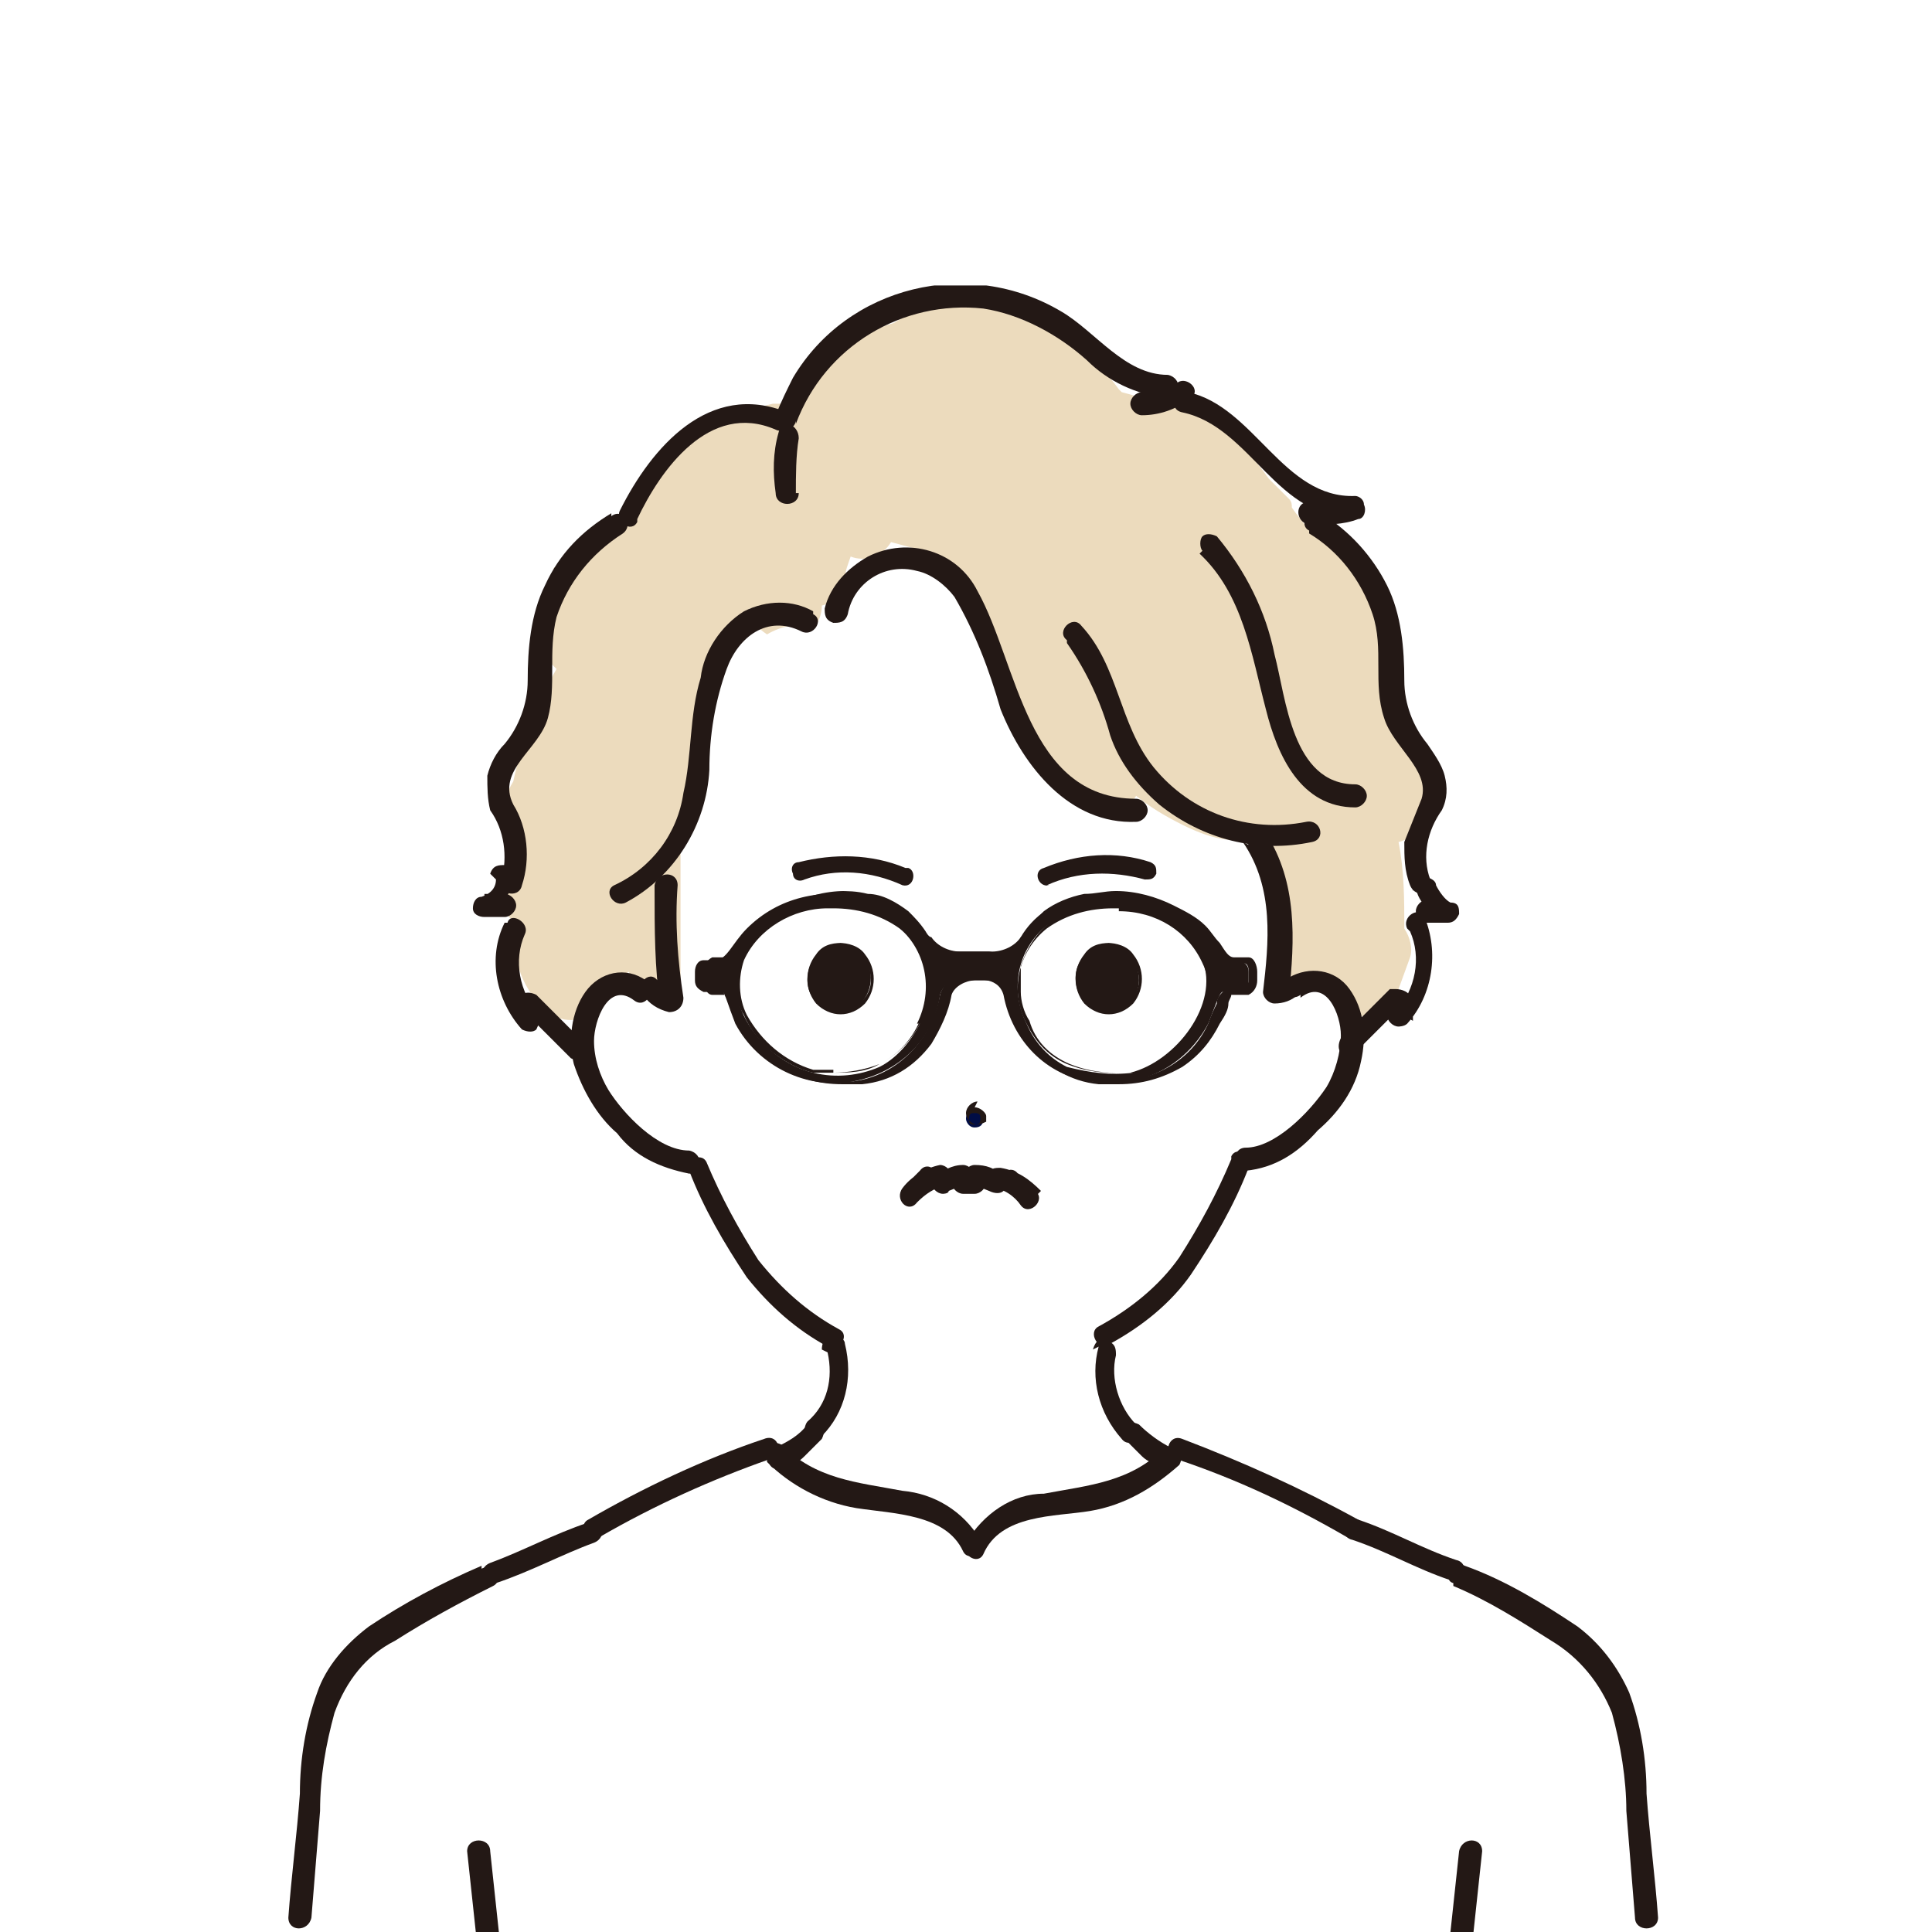 <?xml version="1.0" encoding="UTF-8"?>
<svg id="_レイヤー_1" data-name="レイヤー 1" xmlns="http://www.w3.org/2000/svg" width="67" height="67" version="1.1" xmlns:xlink="http://www.w3.org/1999/xlink" viewBox="0 0 67 67">
  <defs>
    <clipPath id="clippath">
      <rect x="10" y="9.9" width="47.5" height="57.4" fill="none" stroke-width="0"/>
    </clipPath>
    <clipPath id="clippath-1">
      <rect x="10" y="9.9" width="47.5" height="57.4" fill="none" stroke-width="0"/>
    </clipPath>
  </defs>
  <g id="ico-recruit-voice06">
    <g id="_グループ_4112" data-name="グループ 4112">
      <g id="_グループ_4104" data-name="グループ 4104">
        <g clip-path="url(#clippath)">
          <g id="_グループ_4103" data-name="グループ 4103">
            <path id="_パス_5345" data-name="パス 5345" d="M49.7,28.1c0-.7-.3-1.4-.8-1.9,0-.3-.2-.6-.5-.7.1-.2.2-.5.2-.7,0-1.6-.3-3.2-1.1-4.6-.5-.8-1.3-1.4-2.1-1.8-.2-.3-.4-.5-.6-.8,0-.1,0-.2-.1-.3l-.6-.6s0,0-.1-.1c-1-1.4-2.3-2.7-4-2.6-.4-.2-.7-.3-1.1-.4,0,0,0,0-.1-.1-.8-1.1-1.9-2-3.3-2.4-1-.6-2.2-.7-3.4-.4-.4.1-.8.3-1.1.5-.7.2-1.3.5-1.8.9,0,0,0,0-.1,0-.5.3-.9.7-1.2,1.1-.2.2-.3.5-.4.8-.2,0-.5,0-.7,0-2.1.5-3.8,1.9-4.8,3.8-.1,0-.2,0-.4.1-.7.3-1.3.8-1.8,1.5-.1,0-.3,0-.4.2,0,0-.1,0-.2.1,0,1-.2,1.9-.6,2.8.2.2.4.4.6.6,0,0,0,0,.1.1-.7,1.2-1.2,2.5-1.5,3.9,0,0,0,0,0,0-.5.8-.5,1.9,0,2.7,0,0,0,0,0,0-.2.6-.3,1.2-.2,1.8,0,.2.1.3.3.3-.2,1.1.1,2.3,1,3.1.5.5,1.3.5,1.8,0,.2-.2.3-.5.3-.8v-.2c.3,0,.6-.1.8-.3.3.5.9.8,1.4.6.2,0,.3-.1.4-.2v-4.2c0-.1,0-.2,0-.3,0-.1-.1-.2-.2-.3.8-1.4,1.2-3,1.3-4.6,0-.2-.1-.4-.4-.5,0,0,0-.1,0-.2.2-.3.3-.7.5-1,.4-.7.8-1.3,1.2-1.9,0,0,0,0,.1,0,0,0,0,.2,0,.2,0,.3.2.5.5.7.5-.3,1.1-.4,1.7-.3.1-.2.2-.4.2-.7.4-.1.7-.4.8-.9,0-.3.1-.5.2-.8h0c.5.2,1.1,0,1.4-.5l1.5.4h0c.4.2.7.5,1.1.7.2,1.5.7,2.9,1.5,4.2.6,1.5,1.6,2.8,2.9,3.7.5.4,1.2.3,1.5-.2,0,0,0,0,0,0,.5.4,1,.7,1.6,1,.8.4,1.9.8,2.7.3.1,0,.3,0,.4,0,0,.9.2,1.9.3,2.8,0,.2-.2.3-.3.5-.3.6-.1,1.4.4,1.7.4.2.8.2,1.2,0h0c.1.3.3.5.5.6.2.3.4.6.8.7.7.2,1.3-.2,1.5-.9l.4-1.1c.1-.3,0-.7-.2-1,0-1,0-2-.2-3,.5-.1.8-.6.8-1.1" fill="#ecdbbd" stroke-width="0"/>
          </g>
        </g>
      </g>
      <g id="_グループ_4106" data-name="グループ 4106">
        <g clip-path="url(#clippath-1)">
          <g id="_グループ_4105" data-name="グループ 4105">
            <path id="_パス_5346" data-name="パス 5346" d="M29.1,32.8c-.6,0-1.1.5-1.1,1.2,0,.6.5,1.1,1.1,1.1.6,0,1.1-.5,1.1-1.2,0-.6-.5-1.1-1.1-1.1" fill="#231815" stroke-width="0"/>
            <path id="_パス_5347" data-name="パス 5347" d="M29.1,32.7c.3,0,.7.1.9.4.4.5.4,1.2,0,1.7-.5.5-1.2.5-1.7,0,0,0,0,0,0,0-.4-.5-.4-1.2,0-1.7.2-.3.5-.4.9-.4ZM29.1,35c.6,0,1.1-.4,1.1-1s-.4-1.1-1-1.1c-.6,0-1.1.4-1.1,1,0,0,0,0,0,0,0,.5.4,1,.9,1,0,0,0,0,0,0Z" fill="#231815" stroke-width="0"/>
            <path id="_パス_5348" data-name="パス 5348" d="M38.4,32.8c.6,0,1.1.5,1.1,1.2,0,.6-.5,1.1-1.1,1.1-.6,0-1.1-.5-1.1-1.2,0-.6.5-1.1,1.1-1.1" fill="#231815" stroke-width="0"/>
            <path id="_パス_5349" data-name="パス 5349" d="M38.4,32.7c.3,0,.7.1.9.4.4.5.4,1.2,0,1.7-.5.5-1.2.5-1.7,0,0,0,0,0,0,0-.4-.5-.4-1.2,0-1.7.2-.3.5-.4.9-.4ZM38.4,35c.3,0,.6-.1.8-.3.2-.2.3-.5.3-.7,0-.5-.4-1-.9-1,0,0,0,0,0,0-.3,0-.6.1-.8.3-.2.2-.3.5-.3.7,0,.5.4,1,.9,1,0,0,0,0,0,0Z" fill="#231815" stroke-width="0"/>
            <path id="_パス_5350" data-name="パス 5350" d="M33.8,38.5c-.2,0-.3.1-.3.3,0,.1.1.3.3.3.2,0,.3-.1.3-.3,0-.1-.1-.3-.3-.3" fill="#010d45" stroke-width="0"/>
            <path id="_パス_5351" data-name="パス 5351" d="M33.8,38.4c.2,0,.4.2.4.3,0,0,0,0,0,0,0,0,0,.2,0,.2,0,0-.2.1-.3.1-.2,0-.4-.2-.4-.4,0-.2.2-.4.4-.4ZM33.8,39c.1,0,.2,0,.2-.2,0-.1,0-.2-.2-.2-.1,0-.2,0-.2.2,0,0,0,0,0,0,0,.1,0,.2.2.2,0,0,0,0,0,0Z" fill="#231815" stroke-width="0"/>
            <path id="_パス_5352" data-name="パス 5352" d="M31.4,30.1c-1.2-.5-2.5-.5-3.7-.2-.2,0-.3.2-.2.4,0,.2.2.3.4.2,1.1-.4,2.3-.3,3.4.2.4.1.5-.5.2-.6" fill="#231815" stroke-width="0"/>
            <path id="_パス_5353" data-name="パス 5353" d="M36.3,30.7c1.1-.5,2.3-.5,3.4-.2.2,0,.3,0,.4-.2,0-.2,0-.3-.2-.4-1.2-.4-2.5-.3-3.7.2-.4.1-.2.7.2.6" fill="#231815" stroke-width="0"/>
            <path id="_パス_5354" data-name="パス 5354" d="M35,41.2l.6.6.5-.5c-.4-.4-.8-.7-1.4-.8-.2,0-.4,0-.5.3,0,0,0,0,0,0v.3s.6-.3.6-.3c-.3-.3-.6-.4-1-.4-.2,0-.4.2-.4.4,0,.1,0,.2,0,.3l.4-.4h-.4l.4.4c0-.1,0-.2,0-.3,0-.2-.2-.4-.4-.4-.4,0-.7.2-1,.4l.6.3c0,0,0-.2,0-.3,0-.2-.2-.4-.4-.4,0,0,0,0,0,0-.5.1-1,.4-1.3.8l.5.5.6-.6c.3-.4-.2-.9-.5-.5l-.6.6c-.3.4.2.9.5.5.3-.3.6-.5,1-.6l-.5-.4c0,0,0,.2,0,.3,0,.2.2.4.4.4,0,0,.2,0,.2-.1l.5-.2-.4-.4c0,.1,0,.2,0,.3,0,.2.2.4.4.4h.4c.2,0,.4-.2.4-.4,0-.1,0-.2,0-.3l-.4.4.5.2c.2.1.4.1.5,0,0,0,0-.2.1-.2,0,0,0-.2,0-.3l-.5.4c.4,0,.8.3,1,.6.3.4.9-.2.5-.5l-.6-.6c-.3-.4-.9.2-.5.5" fill="#231815" stroke-width="0"/>
            <path id="_パス_5355" data-name="パス 5355" d="M43.1,33.3c-.1,0-.3,0-.4,0-.4,0-.5-.5-1.1-1.1-1.1-1-2.6-1.4-4.1-1.1-.9.1-1.7.7-2.1,1.4-.2.4-.6.6-1.1.5h-1.1c-.4,0-.8-.2-1.1-.5-.5-.8-1.3-1.3-2.1-1.4-1.5-.3-3,0-4.1,1.1-.5.5-.7,1.1-1.1,1.1-.1,0-.3,0-.4,0-.2,0-.3.2-.3.4v.3c0,.2.1.3.3.4.1,0,.3,0,.4,0,.4,0,.2-.2.7,1.1.8,1.5,2.5,2.3,4.1,2,1.6-.3,2.8-1.5,3-3,.2-.7,1.1-.5,1.1-.5,0,0,.9-.2,1.1.5.3,1.6,1.5,2.8,3,3,1.7.3,3.3-.5,4.1-2,.5-1.3.4-1.1.7-1.1.1,0,.3,0,.4,0,.2,0,.3-.2.3-.4v-.3c0-.2-.1-.3-.3-.4M31.9,35.5c-.3.6-.8,1.2-1.4,1.5-.7.3-1.5.4-2.3.2-1.7-.4-3.2-2.4-2.5-3.9.5-1.2,1.7-1.9,2.9-1.9.9,0,1.8.2,2.5.7,1,.8,1.3,2.2.7,3.4M39.3,37.2c-.8.1-1.5,0-2.3-.2-.6-.3-1.1-.8-1.4-1.5-.6-1.2-.3-2.6.7-3.4.7-.5,1.6-.8,2.5-.7,1.3,0,2.4.7,2.9,1.9.6,1.5-.9,3.5-2.5,3.9" fill="#231815" stroke-width="0"/>
            <path id="_パス_5356" data-name="パス 5356" d="M29,30.9c.4,0,.7,0,1.1.1.5,0,1,.3,1.4.6.2.2.4.4.6.7,0,0,.1.2.2.2.2.3.6.5,1,.5h1.1c.4,0,.8-.2,1-.5,0,0,.1-.1.2-.2.2-.2.4-.5.6-.7.4-.3.9-.5,1.4-.6.4,0,.7-.1,1.1-.1h0c.7,0,1.4.2,2,.5.4.2.8.4,1.1.7.2.2.3.4.5.6.2.3.3.5.5.5.2,0,.3,0,.5,0,.2,0,.3.3.3.5v.3c0,.2-.1.4-.3.5-.1,0-.3,0-.5,0,0,0,0,0-.1,0h0s0,0,0,0c0,.1-.1.2-.1.3,0,.2-.1.4-.3.7-.3.6-.7,1.1-1.3,1.5-.7.4-1.4.6-2.2.6-.2,0-.5,0-.7,0-1-.1-1.8-.6-2.4-1.4-.3-.5-.6-1.1-.7-1.7,0-.3-.4-.5-.8-.5,0,0-.1,0-.2,0h0c0,0-.1,0-.2,0-.3,0-.7.2-.8.5-.1.6-.4,1.2-.7,1.7-.6.8-1.4,1.3-2.4,1.4-.2,0-.5,0-.7,0-.8,0-1.5-.2-2.2-.6-.6-.3-1-.9-1.3-1.5-.1-.3-.2-.5-.3-.7,0-.1,0-.2-.1-.3,0,0,0,0,0,0h0s0,0-.1,0c-.2,0-.3,0-.5,0-.2,0-.3-.3-.3-.5v-.3c0-.2.1-.4.3-.5.1,0,.3,0,.5,0,.2,0,.3-.2.5-.5.2-.2.3-.4.5-.6.3-.3.7-.6,1.1-.7.6-.3,1.3-.5,2-.5ZM34.3,33.2h-1.1c-.4,0-.9-.2-1.1-.6,0,0-.1-.2-.2-.2-.4-.6-1.1-1.1-1.9-1.2-.3,0-.7-.1-1-.1-1.1,0-2.2.4-3,1.2-.2.2-.3.4-.5.6-.2.3-.4.5-.7.5-.1,0-.3,0-.4,0-.1,0-.2.2-.2.3v.3c0,.1,0,.3.2.3.1,0,.3,0,.4,0,0,0,0,0,.1,0s0,0,0,0c0,0,.2,0,.2.1,0,.1.1.2.2.4,0,.2.1.4.3.7.6,1.2,1.9,2,3.3,2,.2,0,.5,0,.7,0,1.5-.2,2.7-1.4,3-3,.1-.4.5-.7.9-.6.2,0,.3,0,.5,0,.4,0,.8.2.9.6.2,1.5,1.4,2.7,3,3,.2,0,.4,0,.7,0,1.4,0,2.7-.7,3.3-2,.1-.3.2-.5.3-.7,0-.1,0-.2.2-.4,0,0,.1-.1.2-.1h0s0,0,.1,0c.1,0,.3,0,.4,0,.1,0,.2-.2.2-.3v-.3c0-.1,0-.3-.2-.3-.1,0-.3,0-.4,0-.3,0-.4-.2-.7-.5-.1-.2-.3-.4-.5-.6-.8-.8-1.9-1.2-3-1.2h0c-.3,0-.7,0-1,.1-.8,0-1.5.5-1.9,1.2,0,0-.1.2-.2.2-.3.4-.7.6-1.1.6h0ZM28.8,31.3c.9,0,1.7.2,2.4.7.5.4.8.9,1,1.5,0,.3.1.6,0,.9,0,.4-.1.7-.3,1-.3.7-.8,1.2-1.4,1.5-.5.2-1.1.3-1.6.3-.2,0-.5,0-.7,0-.5-.1-1-.4-1.4-.7-.4-.3-.8-.8-1-1.3-.2-.3-.3-.7-.3-1,0-.3,0-.7.2-1,.2-.6.7-1.1,1.2-1.4.6-.3,1.2-.5,1.8-.5h0s0,0,.2,0ZM28.9,37.2c.5,0,1.1,0,1.6-.3.6-.3,1.1-.8,1.4-1.4.6-1.1.3-2.5-.7-3.3-.7-.5-1.5-.7-2.3-.7h-.2c-1.2,0-2.4.7-2.9,1.8-.2.6-.2,1.3.1,1.9.5.9,1.3,1.6,2.3,1.9.2,0,.4,0,.7,0h0ZM38.7,31.3h.2c.6,0,1.3.2,1.8.5.5.3,1,.8,1.2,1.4.1.3.2.7.2,1,0,.4-.1.7-.3,1-.2.5-.6.9-1,1.3-.4.4-.9.6-1.4.7-.2,0-.5,0-.7,0-.6,0-1.1-.1-1.6-.3-.7-.3-1.2-.8-1.4-1.5-.2-.3-.3-.7-.3-1,0-.3,0-.6,0-.9.2-.6.5-1.1,1-1.5.7-.5,1.5-.8,2.4-.7h0ZM38.8,31.5h-.2c-.8,0-1.6.2-2.3.7-1,.8-1.3,2.2-.7,3.3.3.6.7,1.1,1.4,1.4.5.2,1,.3,1.6.3.2,0,.4,0,.7,0,1-.3,1.8-1,2.3-1.9.3-.6.4-1.3.1-1.9-.5-1.1-1.6-1.8-2.9-1.8h0Z" fill="#231815" stroke-width="0"/>
            <path id="_パス_5357" data-name="パス 5357" d="M45.1,34.6c.9-.7,1.4.6,1.4,1.3,0,.6-.2,1.3-.5,1.8-.6.9-1.8,2.1-2.8,2.1-.5,0-.5.8,0,.8,1-.1,1.8-.6,2.5-1.4.7-.6,1.3-1.4,1.5-2.4.2-.9.1-1.8-.4-2.5-.5-.7-1.4-.8-2.1-.4-.4.3,0,.9.4.6" fill="#231815" stroke-width="0"/>
            <path id="_パス_5358" data-name="パス 5358" d="M42.7,40.2c-.5,1.2-1.1,2.3-1.8,3.4-.7,1-1.7,1.8-2.8,2.4-.4.2,0,.9.4.6,1.1-.6,2.1-1.4,2.8-2.4.8-1.2,1.5-2.4,2-3.7.2-.4-.4-.8-.6-.4" fill="#231815" stroke-width="0"/>
            <path id="_パス_5359" data-name="パス 5359" d="M22.4,34c-.7-.5-1.6-.3-2.1.4-.5.7-.6,1.7-.4,2.5.3.9.8,1.8,1.5,2.4.6.8,1.5,1.2,2.5,1.4.5,0,.5-.7,0-.8-1.1,0-2.3-1.3-2.8-2.1-.3-.5-.5-1.1-.5-1.7,0-.7.5-2.1,1.4-1.4.4.3.8-.4.4-.6" fill="#231815" stroke-width="0"/>
            <path id="_パス_5360" data-name="パス 5360" d="M23.9,40.6c.5,1.3,1.2,2.5,2,3.7.8,1,1.7,1.8,2.8,2.4.4.2.8-.4.4-.6-1.1-.6-2-1.4-2.8-2.4-.7-1.1-1.3-2.2-1.8-3.4-.2-.4-.9,0-.6.4" fill="#231815" stroke-width="0"/>
            <path id="_パス_5361" data-name="パス 5361" d="M28.7,46.9c.2.9,0,1.8-.7,2.4-.3.4.2.9.5.5.8-.8,1.1-2,.8-3.2,0-.2-.3-.3-.5-.3-.2,0-.3.3-.3.5" fill="#231815" stroke-width="0"/>
            <path id="_パス_5362" data-name="パス 5362" d="M16.7,54.3c-1.4.6-2.7,1.3-3.9,2.1-.8.6-1.5,1.4-1.8,2.3-.4,1.1-.6,2.3-.6,3.5-.1,1.4-.3,2.9-.4,4.3,0,.5.7.5.8,0,.1-1.2.2-2.5.3-3.7,0-1.2.2-2.3.5-3.4.4-1.1,1.1-2,2.1-2.5,1.1-.7,2.2-1.3,3.4-1.9.4-.2,0-.8-.4-.6" fill="#231815" stroke-width="0"/>
            <path id="_パス_5363" data-name="パス 5363" d="M17.2,54.9c1.2-.4,2.3-1,3.4-1.4.5-.2.3-.9-.2-.7-1.2.4-2.3,1-3.4,1.4-.5.2-.3.9.2.7" fill="#231815" stroke-width="0"/>
            <path id="_パス_5364" data-name="パス 5364" d="M27.1,50.9c.3,0,.6-.2.8-.4.2-.2.4-.4.6-.6.1-.2.1-.4,0-.5-.1-.1-.4-.1-.5,0-.3.4-.7.6-1.1.8-.4.2-.3.9.2.7" fill="#231815" stroke-width="0"/>
            <path id="_パス_5365" data-name="パス 5365" d="M16.2,64.2l.3,2.8c0,.5.8.5.8,0l-.3-2.8c0-.5-.8-.5-.8,0" fill="#231815" stroke-width="0"/>
            <path id="_パス_5366" data-name="パス 5366" d="M26.6,50.7c.8.8,1.9,1.4,3.1,1.6,1.3.2,3.1.2,3.7,1.5.2.4.8,0,.6-.4-.6-1-1.6-1.6-2.7-1.7-1.6-.3-3-.4-4.2-1.6-.2-.1-.4-.1-.5,0-.1.1-.1.4,0,.5" fill="#231815" stroke-width="0"/>
            <path id="_パス_5367" data-name="パス 5367" d="M20.8,53.3c1.9-1.1,3.9-2,5.9-2.7.5-.2.3-.9-.2-.7-2.1.7-4.2,1.7-6.1,2.8-.4.2,0,.9.4.6" fill="#231815" stroke-width="0"/>
            <path id="_パス_5368" data-name="パス 5368" d="M38.1,46.7c-.3,1.1,0,2.3.8,3.2.3.4.9-.2.5-.5-.6-.6-.9-1.6-.7-2.4,0-.2,0-.4-.3-.5s-.4,0-.5.3h0" fill="#231815" stroke-width="0"/>
            <path id="_パス_5369" data-name="パス 5369" d="M50.4,55c1.2.5,2.3,1.2,3.4,1.9,1,.6,1.7,1.5,2.1,2.5.3,1.1.5,2.3.5,3.4.1,1.2.2,2.5.3,3.7,0,.5.8.5.8,0-.1-1.4-.3-2.9-.4-4.3,0-1.2-.2-2.4-.6-3.5-.4-.9-1-1.7-1.8-2.3-1.2-.8-2.5-1.6-3.9-2.1-.4-.2-.8.5-.4.6" fill="#231815" stroke-width="0"/>
            <path id="_パス_5370" data-name="パス 5370" d="M50.5,54.1c-1.2-.4-2.2-1-3.4-1.4-.5-.2-.7.6-.2.7,1.2.4,2.2,1,3.4,1.4.5.2.7-.6.2-.7" fill="#231815" stroke-width="0"/>
            <path id="_パス_5371" data-name="パス 5371" d="M40.6,50.2c-.4-.2-.8-.5-1.1-.8-.2-.1-.4-.1-.5,0-.1.1-.1.4,0,.5.2.2.4.4.6.6.2.2.5.3.8.4.5.2.6-.6.2-.7" fill="#231815" stroke-width="0"/>
            <path id="_パス_5372" data-name="パス 5372" d="M50.6,64.2l-.3,2.8c0,.5.7.5.8,0l.3-2.8c0-.5-.7-.5-.8,0" fill="#231815" stroke-width="0"/>
            <path id="_パス_5373" data-name="パス 5373" d="M40.4,50.2c-1.2,1.2-2.6,1.3-4.2,1.6-1.1,0-2.1.7-2.7,1.7-.2.4.4.8.6.4.6-1.4,2.5-1.3,3.7-1.5,1.2-.2,2.2-.8,3.1-1.6.1-.2.1-.4,0-.5-.1-.1-.4-.1-.5,0" fill="#231815" stroke-width="0"/>
            <path id="_パス_5374" data-name="パス 5374" d="M47.1,52.7c-2-1.1-4-2-6.1-2.8-.5-.2-.7.6-.2.7,2.1.7,4,1.6,5.9,2.7.4.2.8-.4.4-.6" fill="#231815" stroke-width="0"/>
            <path id="_パス_5375" data-name="パス 5375" d="M29.4,21.3c.2-1.1,1.3-1.8,2.4-1.5.5.1,1,.5,1.3.9.7,1.2,1.2,2.5,1.6,3.9.8,2,2.4,4,4.7,3.9.2,0,.4-.2.4-.4s-.2-.4-.4-.4c-3.8,0-4.1-4.7-5.5-7.2-.7-1.4-2.4-1.9-3.8-1.2-.7.4-1.3,1-1.5,1.8,0,.2,0,.4.3.5.2,0,.4,0,.5-.3" fill="#231815" stroke-width="0"/>
            <path id="_パス_5376" data-name="パス 5376" d="M28.2,21.2c-.7-.4-1.6-.4-2.4,0-.8.5-1.4,1.4-1.5,2.3-.4,1.3-.3,2.7-.6,4-.2,1.4-1.1,2.6-2.4,3.2-.4.2,0,.8.4.6,1.7-.9,2.8-2.7,2.9-4.6,0-1.2.2-2.4.6-3.5.4-1.1,1.4-1.9,2.6-1.3.4.2.8-.4.4-.6" fill="#231815" stroke-width="0"/>
            <path id="_パス_5377" data-name="パス 5377" d="M22.7,30.8c0,1.4,0,2.8.2,4.1l.5-.5c-.2,0-.4-.2-.6-.4-.3-.4-.8.2-.5.5.2.3.5.5.9.6.3,0,.5-.2.5-.5-.2-1.3-.3-2.6-.2-3.9,0-.5-.7-.5-.8,0" fill="#231815" stroke-width="0"/>
            <path id="_パス_5378" data-name="パス 5378" d="M43.1,29.2c1.1,1.6.9,3.5.7,5.2,0,.2.2.4.4.4.3,0,.6-.1.8-.3.4-.3-.2-.8-.5-.5h-.2c0,.1.4.5.4.5.2-1.9.3-3.9-.8-5.6-.3-.4-.9,0-.6.4" fill="#231815" stroke-width="0"/>
            <path id="_パス_5379" data-name="パス 5379" d="M27.6,14.7c1-2.7,3.7-4.3,6.5-4,1.3.2,2.6.9,3.6,1.8.7.7,1.7,1.2,2.8,1.3.5,0,.5-.7,0-.8-1.5,0-2.5-1.5-3.7-2.2-3.2-1.9-7.4-.9-9.3,2.3-.2.4-.4.8-.6,1.3-.2.5.6.7.7.2" fill="#231815" stroke-width="0"/>
            <path id="_パス_5380" data-name="パス 5380" d="M40.7,13.2c-.3.3-.7.4-1.1.4-.2,0-.4.2-.4.4s.2.4.4.4c.6,0,1.2-.2,1.7-.6.4-.3-.2-.8-.5-.5" fill="#231815" stroke-width="0"/>
            <path id="_パス_5381" data-name="パス 5381" d="M41,14.3c2.4.5,3.3,3.8,6,3.6v-.7c-.6.1-1.1.2-1.6.2-.5,0-.5.7,0,.8.6,0,1.2,0,1.7-.2.2,0,.3-.3.2-.5,0-.2-.2-.3-.3-.3-2.5.1-3.5-3.1-5.8-3.6-.5-.1-.7.6-.2.7" fill="#231815" stroke-width="0"/>
            <path id="_パス_5382" data-name="パス 5382" d="M45.4,18.5c1,.6,1.8,1.6,2.2,2.8.4,1.2,0,2.4.4,3.6.3,1,1.6,1.8,1.3,2.8-.2.5-.4,1-.6,1.5,0,.5,0,1,.2,1.5.2.5.9.3.7-.2-.3-.8-.1-1.7.4-2.4.2-.4.2-.8.1-1.2-.1-.4-.4-.8-.6-1.1-.5-.6-.8-1.4-.8-2.2,0-1.1-.1-2.3-.6-3.3-.5-1-1.3-1.9-2.3-2.5-.4-.3-.8.4-.4.6" fill="#231815" stroke-width="0"/>
            <path id="_パス_5383" data-name="パス 5383" d="M49.1,30.7c0,.5.5,1,1,1.2v-.7c.1,0-.6,0-.6,0-.2,0-.4.2-.4.4s.2.4.4.4h.7c.2,0,.3-.1.4-.3,0-.2,0-.4-.3-.4-.2-.1-.4-.4-.5-.6,0-.2-.3-.3-.5-.3-.2,0-.3.3-.3.5" fill="#231815" stroke-width="0"/>
            <path id="_パス_5384" data-name="パス 5384" d="M48.9,32.3c.4.9.2,2-.5,2.8l.6.3c0-.3,0-.5-.1-.8,0-.2-.3-.3-.5-.3,0,0-.1,0-.2,0l-1.7,1.7c-.1.2-.1.4,0,.5.1.1.4.1.5,0l1.7-1.7-.6-.2c0,.2,0,.4,0,.6,0,.2.2.4.4.4,0,0,.2,0,.3-.1.9-1,1.1-2.5.6-3.7-.2-.4-.8,0-.6.4" fill="#231815" stroke-width="0"/>
            <path id="_パス_5385" data-name="パス 5385" d="M41.6,19.2c1.5,1.4,1.8,3.5,2.3,5.4.4,1.6,1.2,3.4,3.1,3.4.2,0,.4-.2.4-.4s-.2-.4-.4-.4c-2.2,0-2.4-3-2.8-4.5-.3-1.5-1-2.9-2-4.1-.2-.1-.4-.1-.5,0-.1.1-.1.4,0,.5" fill="#231815" stroke-width="0"/>
            <path id="_パス_5386" data-name="パス 5386" d="M27.6,17.1c0-.6,0-1.3.1-1.9,0-.5-.6-.7-.7-.2-.2.7-.2,1.4-.1,2.1,0,.5.8.5.8,0" fill="#231815" stroke-width="0"/>
            <path id="_パス_5387" data-name="パス 5387" d="M21.2,17.8c-1,.6-1.8,1.4-2.3,2.5-.5,1-.6,2.2-.6,3.3,0,.8-.3,1.6-.8,2.2-.3.3-.5.7-.6,1.1,0,.4,0,.8.1,1.2.5.7.6,1.6.4,2.4-.2.5.6.7.7.2.3-.9.2-2-.3-2.8-.6-1.2.9-1.9,1.2-3,.3-1.1,0-2.3.3-3.5.4-1.2,1.2-2.2,2.3-2.9.4-.3,0-.9-.4-.6" fill="#231815" stroke-width="0"/>
            <path id="_パス_5388" data-name="パス 5388" d="M17.2,30.5c0,.3-.2.5-.5.6-.2,0-.3.2-.3.4,0,.2.2.3.4.3h.7c.2,0,.4-.2.4-.4s-.2-.4-.4-.4h-.7s0,.7,0,.7c.5-.2.9-.6,1-1.2,0-.2,0-.4-.3-.5-.2,0-.4,0-.5.3" fill="#231815" stroke-width="0"/>
            <path id="_パス_5389" data-name="パス 5389" d="M17.5,32c-.6,1.2-.3,2.7.6,3.7.2.1.4.1.5,0,0,0,.1-.2.1-.3,0-.2,0-.4,0-.6l-.6.2,1.7,1.7c.2.1.4.1.5,0,.1-.1.1-.4,0-.5l-1.7-1.7c-.2-.1-.4-.1-.5,0,0,0,0,0,0,.2,0,.3-.1.5,0,.8l.6-.3c-.7-.8-.9-1.9-.5-2.8.2-.4-.5-.8-.6-.4" fill="#231815" stroke-width="0"/>
            <path id="_パス_5390" data-name="パス 5390" d="M22.1,18c.8-1.7,2.5-4.1,4.8-3.1.4.2.8-.5.4-.6-2.7-1.1-4.7,1.2-5.8,3.4-.2.4.4.8.6.4" fill="#231815" stroke-width="0"/>
            <path id="_パス_5391" data-name="パス 5391" d="M37,22.3c.7,1,1.2,2.1,1.5,3.2.3.9.9,1.7,1.7,2.4,1.5,1.2,3.4,1.7,5.3,1.3.5-.1.3-.8-.2-.7-2,.4-4-.3-5.3-1.9-1.2-1.5-1.2-3.5-2.5-4.9-.3-.4-.9.2-.5.5" fill="#231815" stroke-width="0"/>
          </g>
        </g>
      </g>
    </g>
  </g>
</svg>